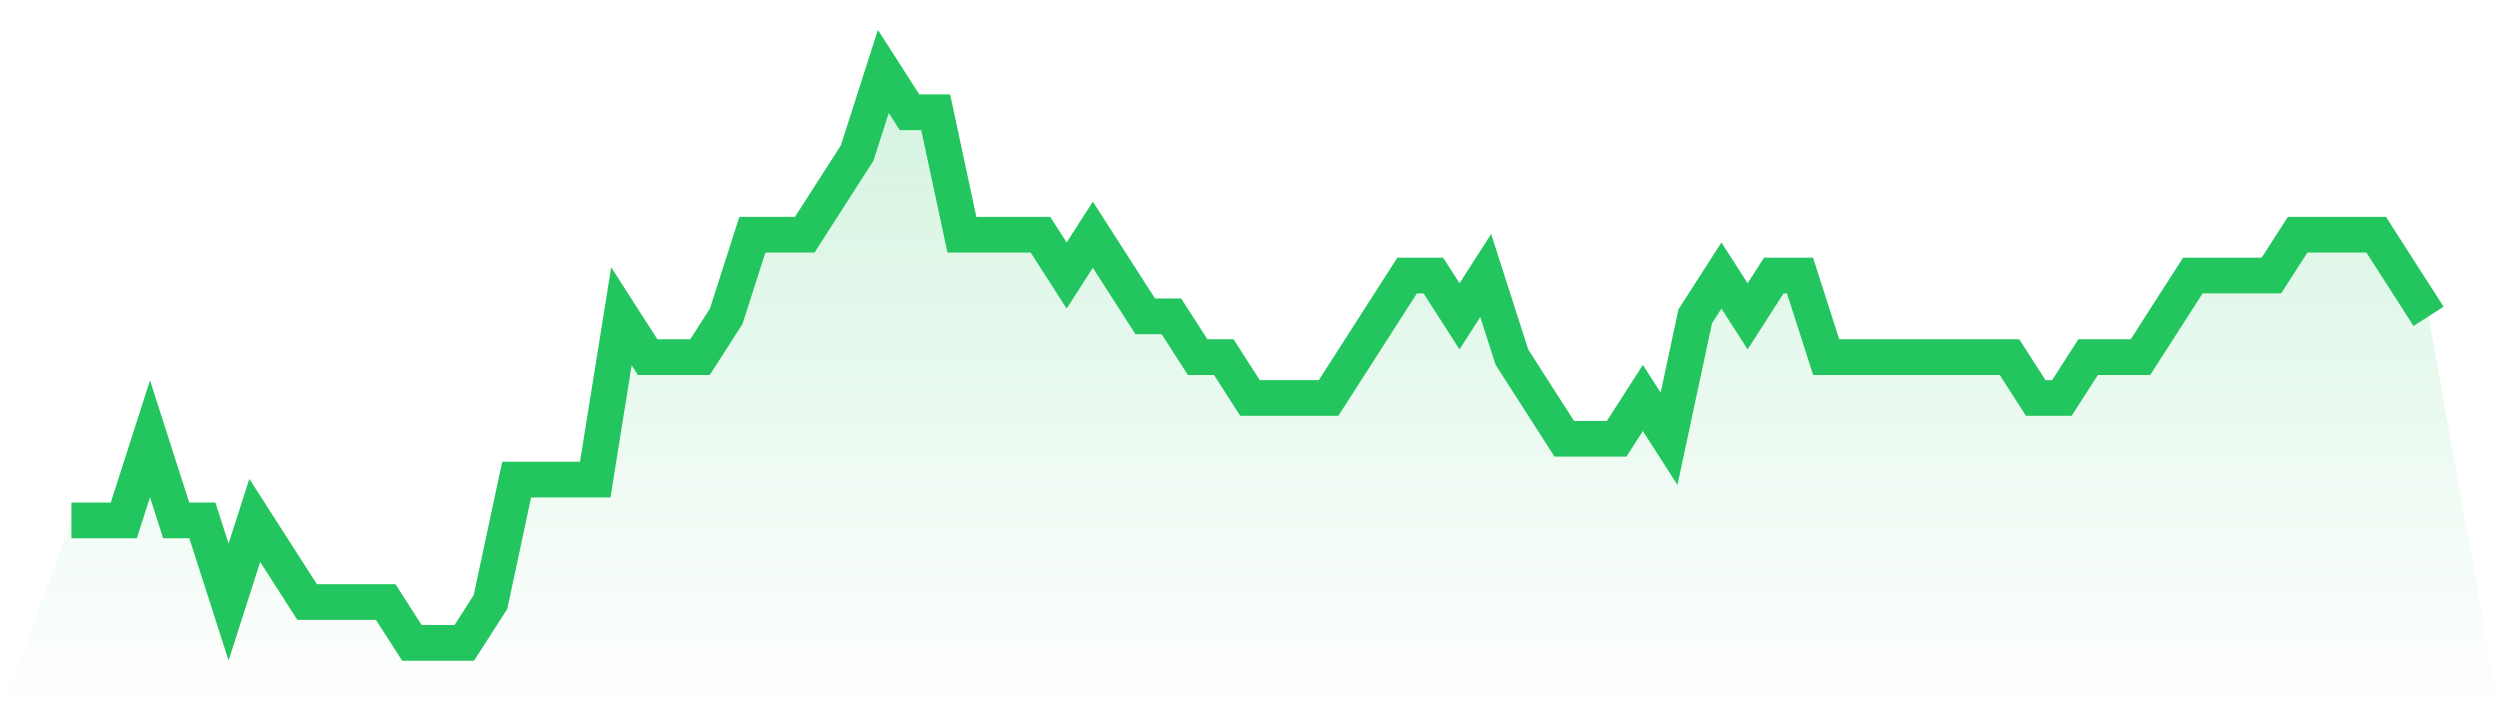 <svg viewBox="0 0 140 40" xmlns="http://www.w3.org/2000/svg">
<defs>
<linearGradient id="gradient" x1="0" x2="0" y1="0" y2="1">
<stop offset="0%" stop-color="#22c55e" stop-opacity="0.2"/>
<stop offset="100%" stop-color="#22c55e" stop-opacity="0"/>
</linearGradient>
</defs>
<path d="M4,29.143 L4,29.143 L5.467,29.143 L6.933,29.143 L8.4,24.571 L9.867,29.143 L11.333,29.143 L12.8,33.714 L14.267,29.143 L15.733,31.429 L17.2,33.714 L18.667,33.714 L20.133,33.714 L21.6,33.714 L23.067,36 L24.533,36 L26,36 L27.467,33.714 L28.933,26.857 L30.4,26.857 L31.867,26.857 L33.333,26.857 L34.8,17.714 L36.267,20 L37.733,20 L39.2,20 L40.667,17.714 L42.133,13.143 L43.6,13.143 L45.067,13.143 L46.533,10.857 L48,8.571 L49.467,4 L50.933,6.286 L52.4,6.286 L53.867,13.143 L55.333,13.143 L56.8,13.143 L58.267,13.143 L59.733,15.429 L61.2,13.143 L62.667,15.429 L64.133,17.714 L65.6,17.714 L67.067,20 L68.533,20 L70,22.286 L71.467,22.286 L72.933,22.286 L74.4,22.286 L75.867,20 L77.333,17.714 L78.8,15.429 L80.267,15.429 L81.733,17.714 L83.2,15.429 L84.667,20 L86.133,22.286 L87.6,24.571 L89.067,24.571 L90.533,24.571 L92,22.286 L93.467,24.571 L94.933,17.714 L96.4,15.429 L97.867,17.714 L99.333,15.429 L100.8,15.429 L102.267,20 L103.733,20 L105.2,20 L106.667,20 L108.133,20 L109.6,20 L111.067,20 L112.533,20 L114,22.286 L115.467,22.286 L116.933,20 L118.4,20 L119.867,20 L121.333,17.714 L122.8,15.429 L124.267,15.429 L125.733,15.429 L127.2,15.429 L128.667,13.143 L130.133,13.143 L131.6,13.143 L133.067,13.143 L134.533,15.429 L136,17.714 L140,40 L0,40 z" fill="url(#gradient)"/>
<path d="M4,29.143 L4,29.143 L5.467,29.143 L6.933,29.143 L8.4,24.571 L9.867,29.143 L11.333,29.143 L12.8,33.714 L14.267,29.143 L15.733,31.429 L17.2,33.714 L18.667,33.714 L20.133,33.714 L21.6,33.714 L23.067,36 L24.533,36 L26,36 L27.467,33.714 L28.933,26.857 L30.4,26.857 L31.867,26.857 L33.333,26.857 L34.8,17.714 L36.267,20 L37.733,20 L39.2,20 L40.667,17.714 L42.133,13.143 L43.6,13.143 L45.067,13.143 L46.533,10.857 L48,8.571 L49.467,4 L50.933,6.286 L52.4,6.286 L53.867,13.143 L55.333,13.143 L56.8,13.143 L58.267,13.143 L59.733,15.429 L61.2,13.143 L62.667,15.429 L64.133,17.714 L65.6,17.714 L67.067,20 L68.533,20 L70,22.286 L71.467,22.286 L72.933,22.286 L74.4,22.286 L75.867,20 L77.333,17.714 L78.8,15.429 L80.267,15.429 L81.733,17.714 L83.2,15.429 L84.667,20 L86.133,22.286 L87.6,24.571 L89.067,24.571 L90.533,24.571 L92,22.286 L93.467,24.571 L94.933,17.714 L96.4,15.429 L97.867,17.714 L99.333,15.429 L100.8,15.429 L102.267,20 L103.733,20 L105.2,20 L106.667,20 L108.133,20 L109.6,20 L111.067,20 L112.533,20 L114,22.286 L115.467,22.286 L116.933,20 L118.4,20 L119.867,20 L121.333,17.714 L122.8,15.429 L124.267,15.429 L125.733,15.429 L127.2,15.429 L128.667,13.143 L130.133,13.143 L131.6,13.143 L133.067,13.143 L134.533,15.429 L136,17.714" fill="none" stroke="#22c55e" stroke-width="2"/>
</svg>